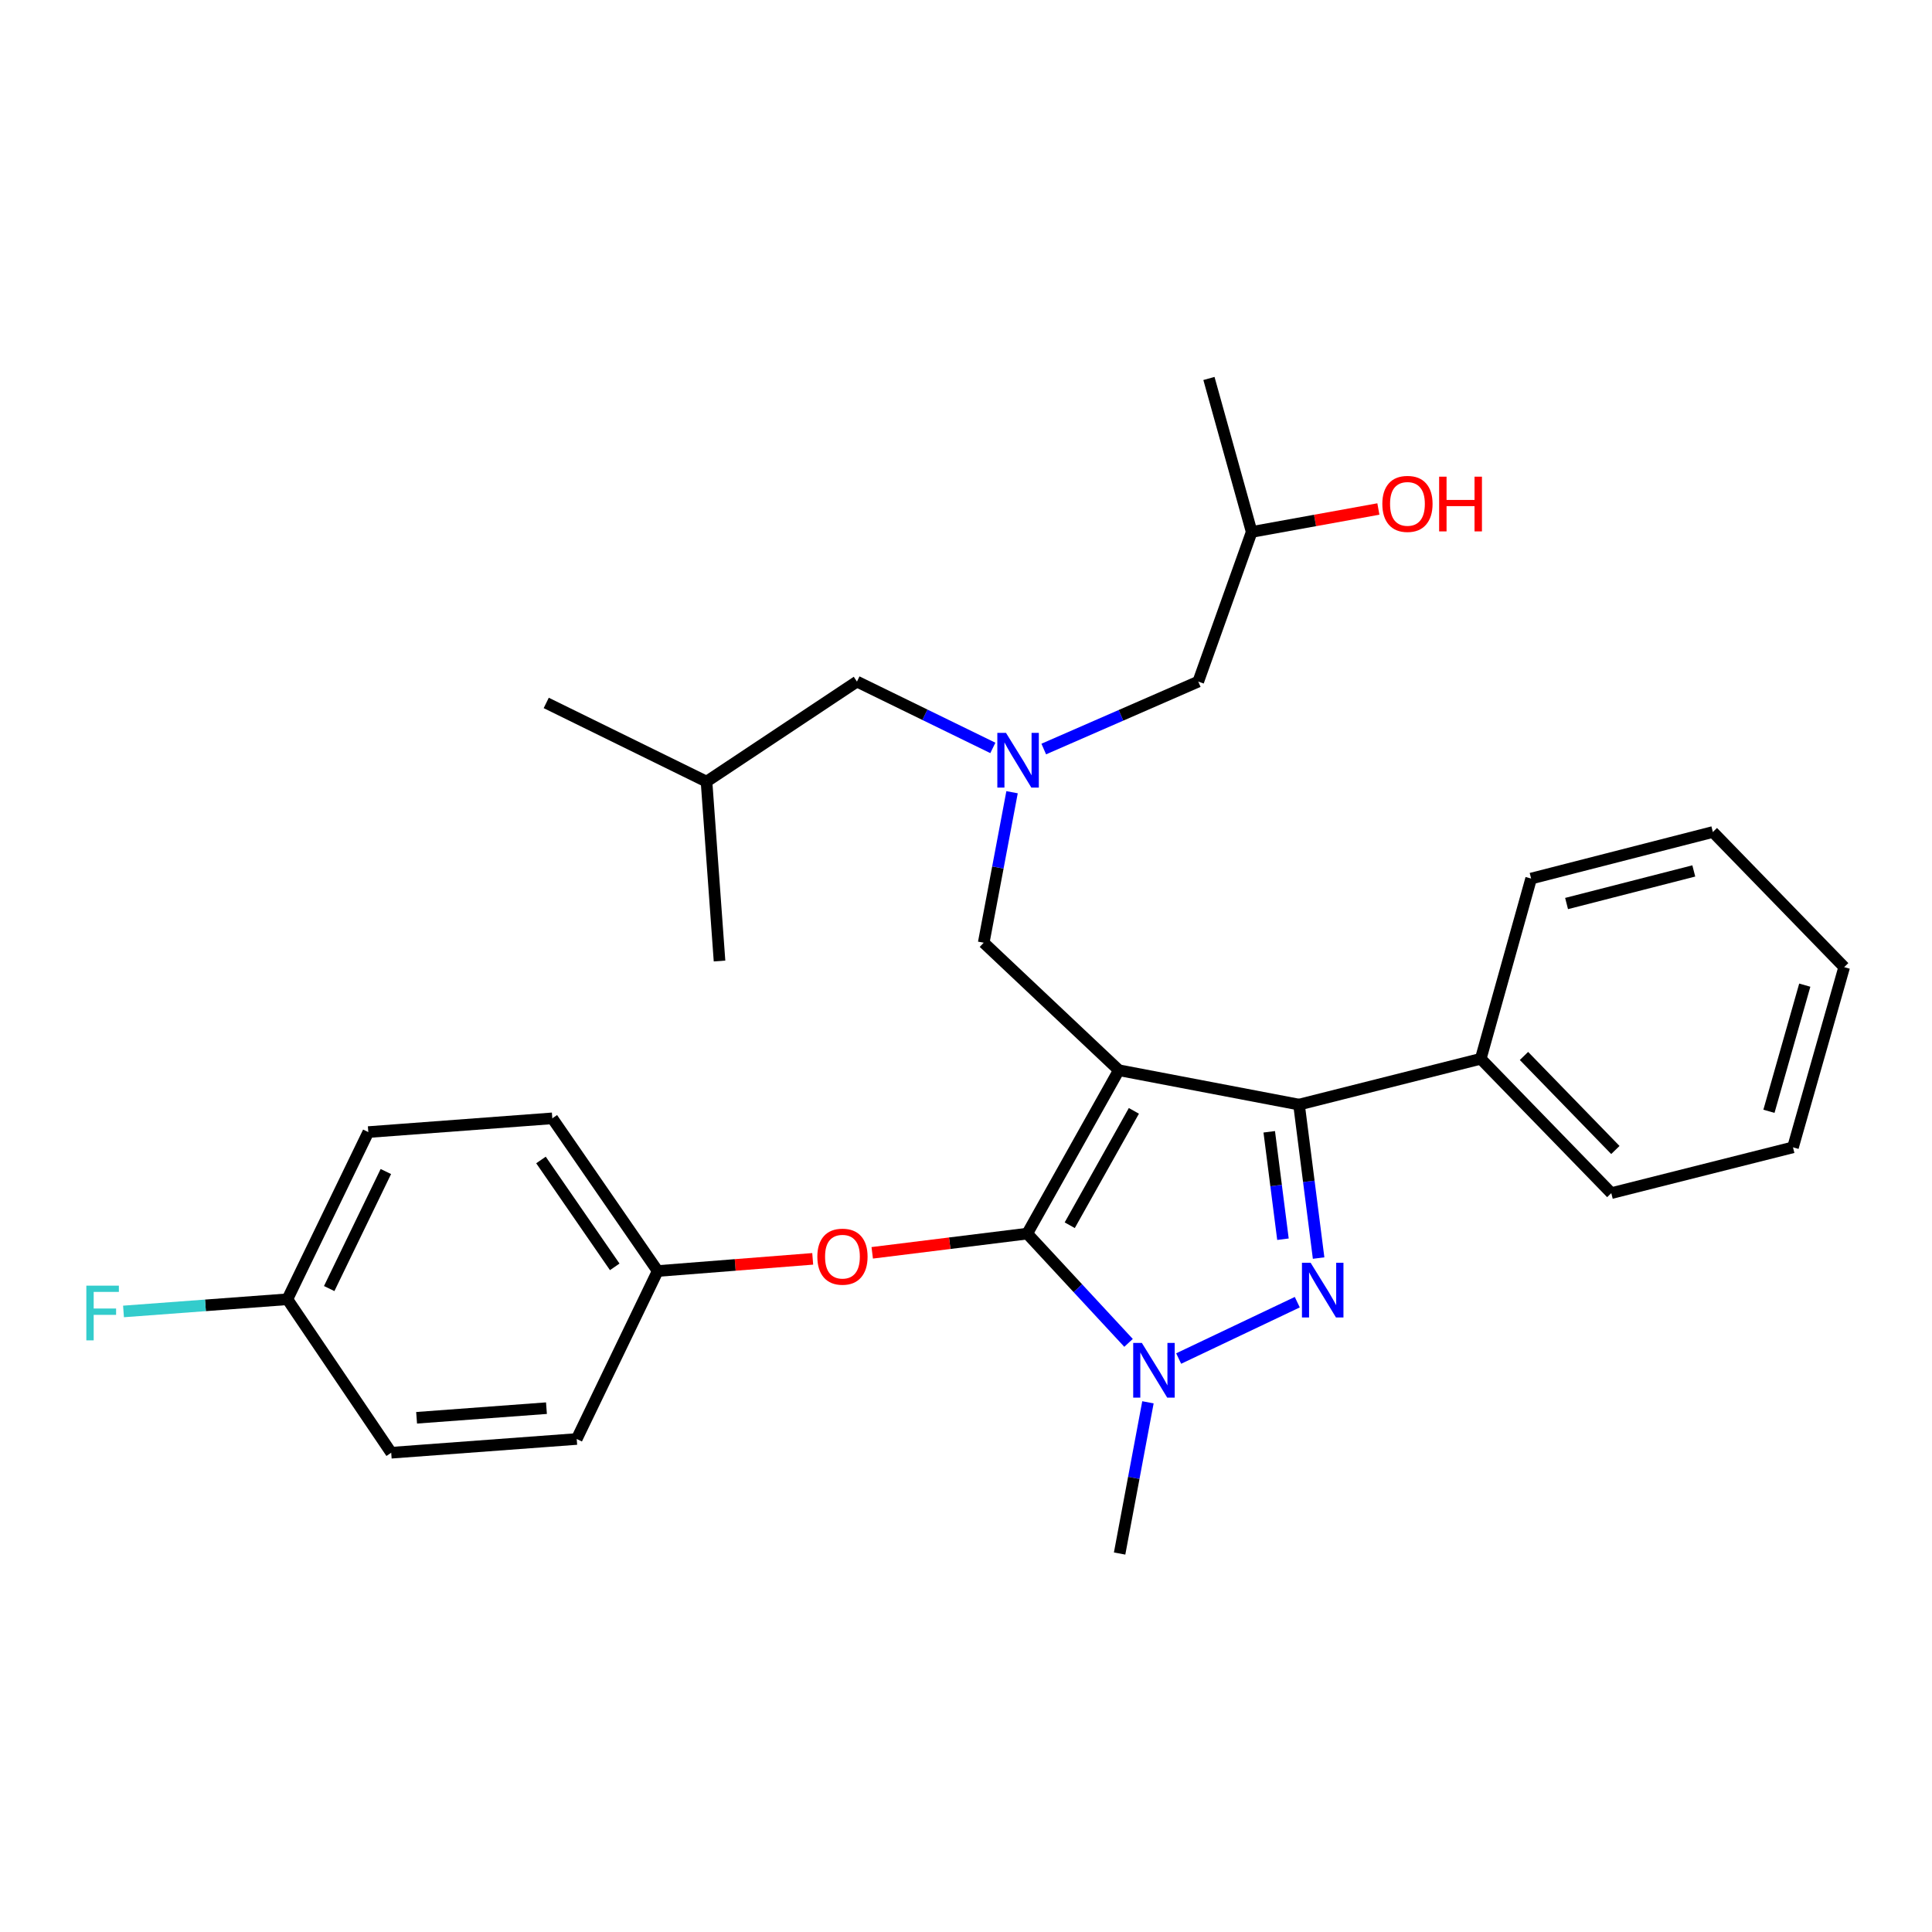 <?xml version='1.0' encoding='iso-8859-1'?>
<svg version='1.1' baseProfile='full'
              xmlns='http://www.w3.org/2000/svg'
                      xmlns:rdkit='http://www.rdkit.org/xml'
                      xmlns:xlink='http://www.w3.org/1999/xlink'
                  xml:space='preserve'
width='1000px' height='1000px' viewBox='0 0 1000 1000'>
<!-- END OF HEADER -->
<rect style='opacity:1.0;fill:#FFFFFF;stroke:none' width='1000' height='1000' x='0' y='0'> </rect>
<path class='bond-0' d='M 579.121,553.945 L 531.691,638.514' style='fill:none;fill-rule:evenodd;stroke:#000000;stroke-width:6px;stroke-linecap:butt;stroke-linejoin:miter;stroke-opacity:1' />
<path class='bond-0' d='M 586.896,574.981 L 553.695,634.179' style='fill:none;fill-rule:evenodd;stroke:#000000;stroke-width:6px;stroke-linecap:butt;stroke-linejoin:miter;stroke-opacity:1' />
<path class='bond-2' d='M 579.121,553.945 L 672.367,571.737' style='fill:none;fill-rule:evenodd;stroke:#000000;stroke-width:6px;stroke-linecap:butt;stroke-linejoin:miter;stroke-opacity:1' />
<path class='bond-4' d='M 579.121,553.945 L 509.167,487.946' style='fill:none;fill-rule:evenodd;stroke:#000000;stroke-width:6px;stroke-linecap:butt;stroke-linejoin:miter;stroke-opacity:1' />
<path class='bond-3' d='M 531.691,638.514 L 557.911,666.793' style='fill:none;fill-rule:evenodd;stroke:#000000;stroke-width:6px;stroke-linecap:butt;stroke-linejoin:miter;stroke-opacity:1' />
<path class='bond-3' d='M 557.911,666.793 L 584.131,695.071' style='fill:none;fill-rule:evenodd;stroke:#0000FF;stroke-width:6px;stroke-linecap:butt;stroke-linejoin:miter;stroke-opacity:1' />
<path class='bond-5' d='M 531.691,638.514 L 491.577,643.487' style='fill:none;fill-rule:evenodd;stroke:#000000;stroke-width:6px;stroke-linecap:butt;stroke-linejoin:miter;stroke-opacity:1' />
<path class='bond-5' d='M 491.577,643.487 L 451.463,648.459' style='fill:none;fill-rule:evenodd;stroke:#FF0000;stroke-width:6px;stroke-linecap:butt;stroke-linejoin:miter;stroke-opacity:1' />
<path class='bond-1' d='M 682.513,651.173 L 677.44,611.455' style='fill:none;fill-rule:evenodd;stroke:#0000FF;stroke-width:6px;stroke-linecap:butt;stroke-linejoin:miter;stroke-opacity:1' />
<path class='bond-1' d='M 677.44,611.455 L 672.367,571.737' style='fill:none;fill-rule:evenodd;stroke:#000000;stroke-width:6px;stroke-linecap:butt;stroke-linejoin:miter;stroke-opacity:1' />
<path class='bond-1' d='M 664.057,641.421 L 660.506,613.618' style='fill:none;fill-rule:evenodd;stroke:#0000FF;stroke-width:6px;stroke-linecap:butt;stroke-linejoin:miter;stroke-opacity:1' />
<path class='bond-1' d='M 660.506,613.618 L 656.956,585.815' style='fill:none;fill-rule:evenodd;stroke:#000000;stroke-width:6px;stroke-linecap:butt;stroke-linejoin:miter;stroke-opacity:1' />
<path class='bond-29' d='M 671.473,674.005 L 610.076,703.177' style='fill:none;fill-rule:evenodd;stroke:#0000FF;stroke-width:6px;stroke-linecap:butt;stroke-linejoin:miter;stroke-opacity:1' />
<path class='bond-7' d='M 672.367,571.737 L 766.43,548.027' style='fill:none;fill-rule:evenodd;stroke:#000000;stroke-width:6px;stroke-linecap:butt;stroke-linejoin:miter;stroke-opacity:1' />
<path class='bond-11' d='M 594.177,725.828 L 586.843,764.966' style='fill:none;fill-rule:evenodd;stroke:#0000FF;stroke-width:6px;stroke-linecap:butt;stroke-linejoin:miter;stroke-opacity:1' />
<path class='bond-11' d='M 586.843,764.966 L 579.509,804.105' style='fill:none;fill-rule:evenodd;stroke:#000000;stroke-width:6px;stroke-linecap:butt;stroke-linejoin:miter;stroke-opacity:1' />
<path class='bond-6' d='M 509.167,487.946 L 516.503,449.002' style='fill:none;fill-rule:evenodd;stroke:#000000;stroke-width:6px;stroke-linecap:butt;stroke-linejoin:miter;stroke-opacity:1' />
<path class='bond-6' d='M 516.503,449.002 L 523.839,410.057' style='fill:none;fill-rule:evenodd;stroke:#0000FF;stroke-width:6px;stroke-linecap:butt;stroke-linejoin:miter;stroke-opacity:1' />
<path class='bond-8' d='M 420.656,651.578 L 380.537,654.729' style='fill:none;fill-rule:evenodd;stroke:#FF0000;stroke-width:6px;stroke-linecap:butt;stroke-linejoin:miter;stroke-opacity:1' />
<path class='bond-8' d='M 380.537,654.729 L 340.417,657.88' style='fill:none;fill-rule:evenodd;stroke:#000000;stroke-width:6px;stroke-linecap:butt;stroke-linejoin:miter;stroke-opacity:1' />
<path class='bond-9' d='M 540.242,387.696 L 580.229,370.243' style='fill:none;fill-rule:evenodd;stroke:#0000FF;stroke-width:6px;stroke-linecap:butt;stroke-linejoin:miter;stroke-opacity:1' />
<path class='bond-9' d='M 580.229,370.243 L 620.215,352.789' style='fill:none;fill-rule:evenodd;stroke:#000000;stroke-width:6px;stroke-linecap:butt;stroke-linejoin:miter;stroke-opacity:1' />
<path class='bond-10' d='M 513.898,387.12 L 478.727,369.955' style='fill:none;fill-rule:evenodd;stroke:#0000FF;stroke-width:6px;stroke-linecap:butt;stroke-linejoin:miter;stroke-opacity:1' />
<path class='bond-10' d='M 478.727,369.955 L 443.556,352.789' style='fill:none;fill-rule:evenodd;stroke:#000000;stroke-width:6px;stroke-linecap:butt;stroke-linejoin:miter;stroke-opacity:1' />
<path class='bond-21' d='M 766.43,548.027 L 834.004,617.564' style='fill:none;fill-rule:evenodd;stroke:#000000;stroke-width:6px;stroke-linecap:butt;stroke-linejoin:miter;stroke-opacity:1' />
<path class='bond-21' d='M 788.809,546.56 L 836.11,595.236' style='fill:none;fill-rule:evenodd;stroke:#000000;stroke-width:6px;stroke-linecap:butt;stroke-linejoin:miter;stroke-opacity:1' />
<path class='bond-22' d='M 766.43,548.027 L 792.511,454.742' style='fill:none;fill-rule:evenodd;stroke:#000000;stroke-width:6px;stroke-linecap:butt;stroke-linejoin:miter;stroke-opacity:1' />
<path class='bond-14' d='M 340.417,657.88 L 285.875,578.85' style='fill:none;fill-rule:evenodd;stroke:#000000;stroke-width:6px;stroke-linecap:butt;stroke-linejoin:miter;stroke-opacity:1' />
<path class='bond-14' d='M 318.186,655.722 L 280.006,600.401' style='fill:none;fill-rule:evenodd;stroke:#000000;stroke-width:6px;stroke-linecap:butt;stroke-linejoin:miter;stroke-opacity:1' />
<path class='bond-15' d='M 340.417,657.88 L 298.508,744.82' style='fill:none;fill-rule:evenodd;stroke:#000000;stroke-width:6px;stroke-linecap:butt;stroke-linejoin:miter;stroke-opacity:1' />
<path class='bond-19' d='M 620.215,352.789 L 647.87,275.333' style='fill:none;fill-rule:evenodd;stroke:#000000;stroke-width:6px;stroke-linecap:butt;stroke-linejoin:miter;stroke-opacity:1' />
<path class='bond-20' d='M 443.556,352.789 L 365.692,404.562' style='fill:none;fill-rule:evenodd;stroke:#000000;stroke-width:6px;stroke-linecap:butt;stroke-linejoin:miter;stroke-opacity:1' />
<path class='bond-12' d='M 148.745,672.495 L 190.636,585.963' style='fill:none;fill-rule:evenodd;stroke:#000000;stroke-width:6px;stroke-linecap:butt;stroke-linejoin:miter;stroke-opacity:1' />
<path class='bond-12' d='M 170.394,666.954 L 199.718,606.381' style='fill:none;fill-rule:evenodd;stroke:#000000;stroke-width:6px;stroke-linecap:butt;stroke-linejoin:miter;stroke-opacity:1' />
<path class='bond-13' d='M 148.745,672.495 L 106.336,675.65' style='fill:none;fill-rule:evenodd;stroke:#000000;stroke-width:6px;stroke-linecap:butt;stroke-linejoin:miter;stroke-opacity:1' />
<path class='bond-13' d='M 106.336,675.65 L 63.926,678.804' style='fill:none;fill-rule:evenodd;stroke:#33CCCC;stroke-width:6px;stroke-linecap:butt;stroke-linejoin:miter;stroke-opacity:1' />
<path class='bond-31' d='M 148.745,672.495 L 202.491,751.933' style='fill:none;fill-rule:evenodd;stroke:#000000;stroke-width:6px;stroke-linecap:butt;stroke-linejoin:miter;stroke-opacity:1' />
<path class='bond-16' d='M 285.875,578.85 L 190.636,585.963' style='fill:none;fill-rule:evenodd;stroke:#000000;stroke-width:6px;stroke-linecap:butt;stroke-linejoin:miter;stroke-opacity:1' />
<path class='bond-17' d='M 298.508,744.82 L 202.491,751.933' style='fill:none;fill-rule:evenodd;stroke:#000000;stroke-width:6px;stroke-linecap:butt;stroke-linejoin:miter;stroke-opacity:1' />
<path class='bond-17' d='M 282.844,728.863 L 215.633,733.842' style='fill:none;fill-rule:evenodd;stroke:#000000;stroke-width:6px;stroke-linecap:butt;stroke-linejoin:miter;stroke-opacity:1' />
<path class='bond-18' d='M 713.445,263.454 L 680.658,269.393' style='fill:none;fill-rule:evenodd;stroke:#FF0000;stroke-width:6px;stroke-linecap:butt;stroke-linejoin:miter;stroke-opacity:1' />
<path class='bond-18' d='M 680.658,269.393 L 647.87,275.333' style='fill:none;fill-rule:evenodd;stroke:#000000;stroke-width:6px;stroke-linecap:butt;stroke-linejoin:miter;stroke-opacity:1' />
<path class='bond-23' d='M 647.87,275.333 L 625.744,195.895' style='fill:none;fill-rule:evenodd;stroke:#000000;stroke-width:6px;stroke-linecap:butt;stroke-linejoin:miter;stroke-opacity:1' />
<path class='bond-24' d='M 365.692,404.562 L 372.426,497.42' style='fill:none;fill-rule:evenodd;stroke:#000000;stroke-width:6px;stroke-linecap:butt;stroke-linejoin:miter;stroke-opacity:1' />
<path class='bond-25' d='M 365.692,404.562 L 282.726,363.838' style='fill:none;fill-rule:evenodd;stroke:#000000;stroke-width:6px;stroke-linecap:butt;stroke-linejoin:miter;stroke-opacity:1' />
<path class='bond-27' d='M 834.004,617.564 L 928.047,593.863' style='fill:none;fill-rule:evenodd;stroke:#000000;stroke-width:6px;stroke-linecap:butt;stroke-linejoin:miter;stroke-opacity:1' />
<path class='bond-26' d='M 792.511,454.742 L 886.574,430.643' style='fill:none;fill-rule:evenodd;stroke:#000000;stroke-width:6px;stroke-linecap:butt;stroke-linejoin:miter;stroke-opacity:1' />
<path class='bond-26' d='M 810.857,467.665 L 876.701,450.795' style='fill:none;fill-rule:evenodd;stroke:#000000;stroke-width:6px;stroke-linecap:butt;stroke-linejoin:miter;stroke-opacity:1' />
<path class='bond-28' d='M 886.574,430.643 L 954.545,500.588' style='fill:none;fill-rule:evenodd;stroke:#000000;stroke-width:6px;stroke-linecap:butt;stroke-linejoin:miter;stroke-opacity:1' />
<path class='bond-30' d='M 928.047,593.863 L 954.545,500.588' style='fill:none;fill-rule:evenodd;stroke:#000000;stroke-width:6px;stroke-linecap:butt;stroke-linejoin:miter;stroke-opacity:1' />
<path class='bond-30' d='M 915.6,575.207 L 934.149,509.914' style='fill:none;fill-rule:evenodd;stroke:#000000;stroke-width:6px;stroke-linecap:butt;stroke-linejoin:miter;stroke-opacity:1' />
<path  class='atom-2' d='M 678.37 653.593
L 687.65 668.593
Q 688.57 670.073, 690.05 672.753
Q 691.53 675.433, 691.61 675.593
L 691.61 653.593
L 695.37 653.593
L 695.37 681.913
L 691.49 681.913
L 681.53 665.513
Q 680.37 663.593, 679.13 661.393
Q 677.93 659.193, 677.57 658.513
L 677.57 681.913
L 673.89 681.913
L 673.89 653.593
L 678.37 653.593
' fill='#0000FF'/>
<path  class='atom-4' d='M 591.023 695.095
L 600.303 710.095
Q 601.223 711.575, 602.703 714.255
Q 604.183 716.935, 604.263 717.095
L 604.263 695.095
L 608.023 695.095
L 608.023 723.415
L 604.143 723.415
L 594.183 707.015
Q 593.023 705.095, 591.783 702.895
Q 590.583 700.695, 590.223 700.015
L 590.223 723.415
L 586.543 723.415
L 586.543 695.095
L 591.023 695.095
' fill='#0000FF'/>
<path  class='atom-6' d='M 423.054 650.449
Q 423.054 643.649, 426.414 639.849
Q 429.774 636.049, 436.054 636.049
Q 442.334 636.049, 445.694 639.849
Q 449.054 643.649, 449.054 650.449
Q 449.054 657.329, 445.654 661.249
Q 442.254 665.129, 436.054 665.129
Q 429.814 665.129, 426.414 661.249
Q 423.054 657.369, 423.054 650.449
M 436.054 661.929
Q 440.374 661.929, 442.694 659.049
Q 445.054 656.129, 445.054 650.449
Q 445.054 644.889, 442.694 642.089
Q 440.374 639.249, 436.054 639.249
Q 431.734 639.249, 429.374 642.049
Q 427.054 644.849, 427.054 650.449
Q 427.054 656.169, 429.374 659.049
Q 431.734 661.929, 436.054 661.929
' fill='#FF0000'/>
<path  class='atom-7' d='M 520.699 379.334
L 529.979 394.334
Q 530.899 395.814, 532.379 398.494
Q 533.859 401.174, 533.939 401.334
L 533.939 379.334
L 537.699 379.334
L 537.699 407.654
L 533.819 407.654
L 523.859 391.254
Q 522.699 389.334, 521.459 387.134
Q 520.259 384.934, 519.899 384.254
L 519.899 407.654
L 516.219 407.654
L 516.219 379.334
L 520.699 379.334
' fill='#0000FF'/>
<path  class='atom-14' d='M 44.689 665.448
L 61.529 665.448
L 61.529 668.688
L 48.489 668.688
L 48.489 677.288
L 60.089 677.288
L 60.089 680.568
L 48.489 680.568
L 48.489 693.768
L 44.689 693.768
L 44.689 665.448
' fill='#33CCCC'/>
<path  class='atom-19' d='M 715.494 260.808
Q 715.494 254.008, 718.854 250.208
Q 722.214 246.408, 728.494 246.408
Q 734.774 246.408, 738.134 250.208
Q 741.494 254.008, 741.494 260.808
Q 741.494 267.688, 738.094 271.608
Q 734.694 275.488, 728.494 275.488
Q 722.254 275.488, 718.854 271.608
Q 715.494 267.728, 715.494 260.808
M 728.494 272.288
Q 732.814 272.288, 735.134 269.408
Q 737.494 266.488, 737.494 260.808
Q 737.494 255.248, 735.134 252.448
Q 732.814 249.608, 728.494 249.608
Q 724.174 249.608, 721.814 252.408
Q 719.494 255.208, 719.494 260.808
Q 719.494 266.528, 721.814 269.408
Q 724.174 272.288, 728.494 272.288
' fill='#FF0000'/>
<path  class='atom-19' d='M 744.894 246.728
L 748.734 246.728
L 748.734 258.768
L 763.214 258.768
L 763.214 246.728
L 767.054 246.728
L 767.054 275.048
L 763.214 275.048
L 763.214 261.968
L 748.734 261.968
L 748.734 275.048
L 744.894 275.048
L 744.894 246.728
' fill='#FF0000'/>
</svg>
